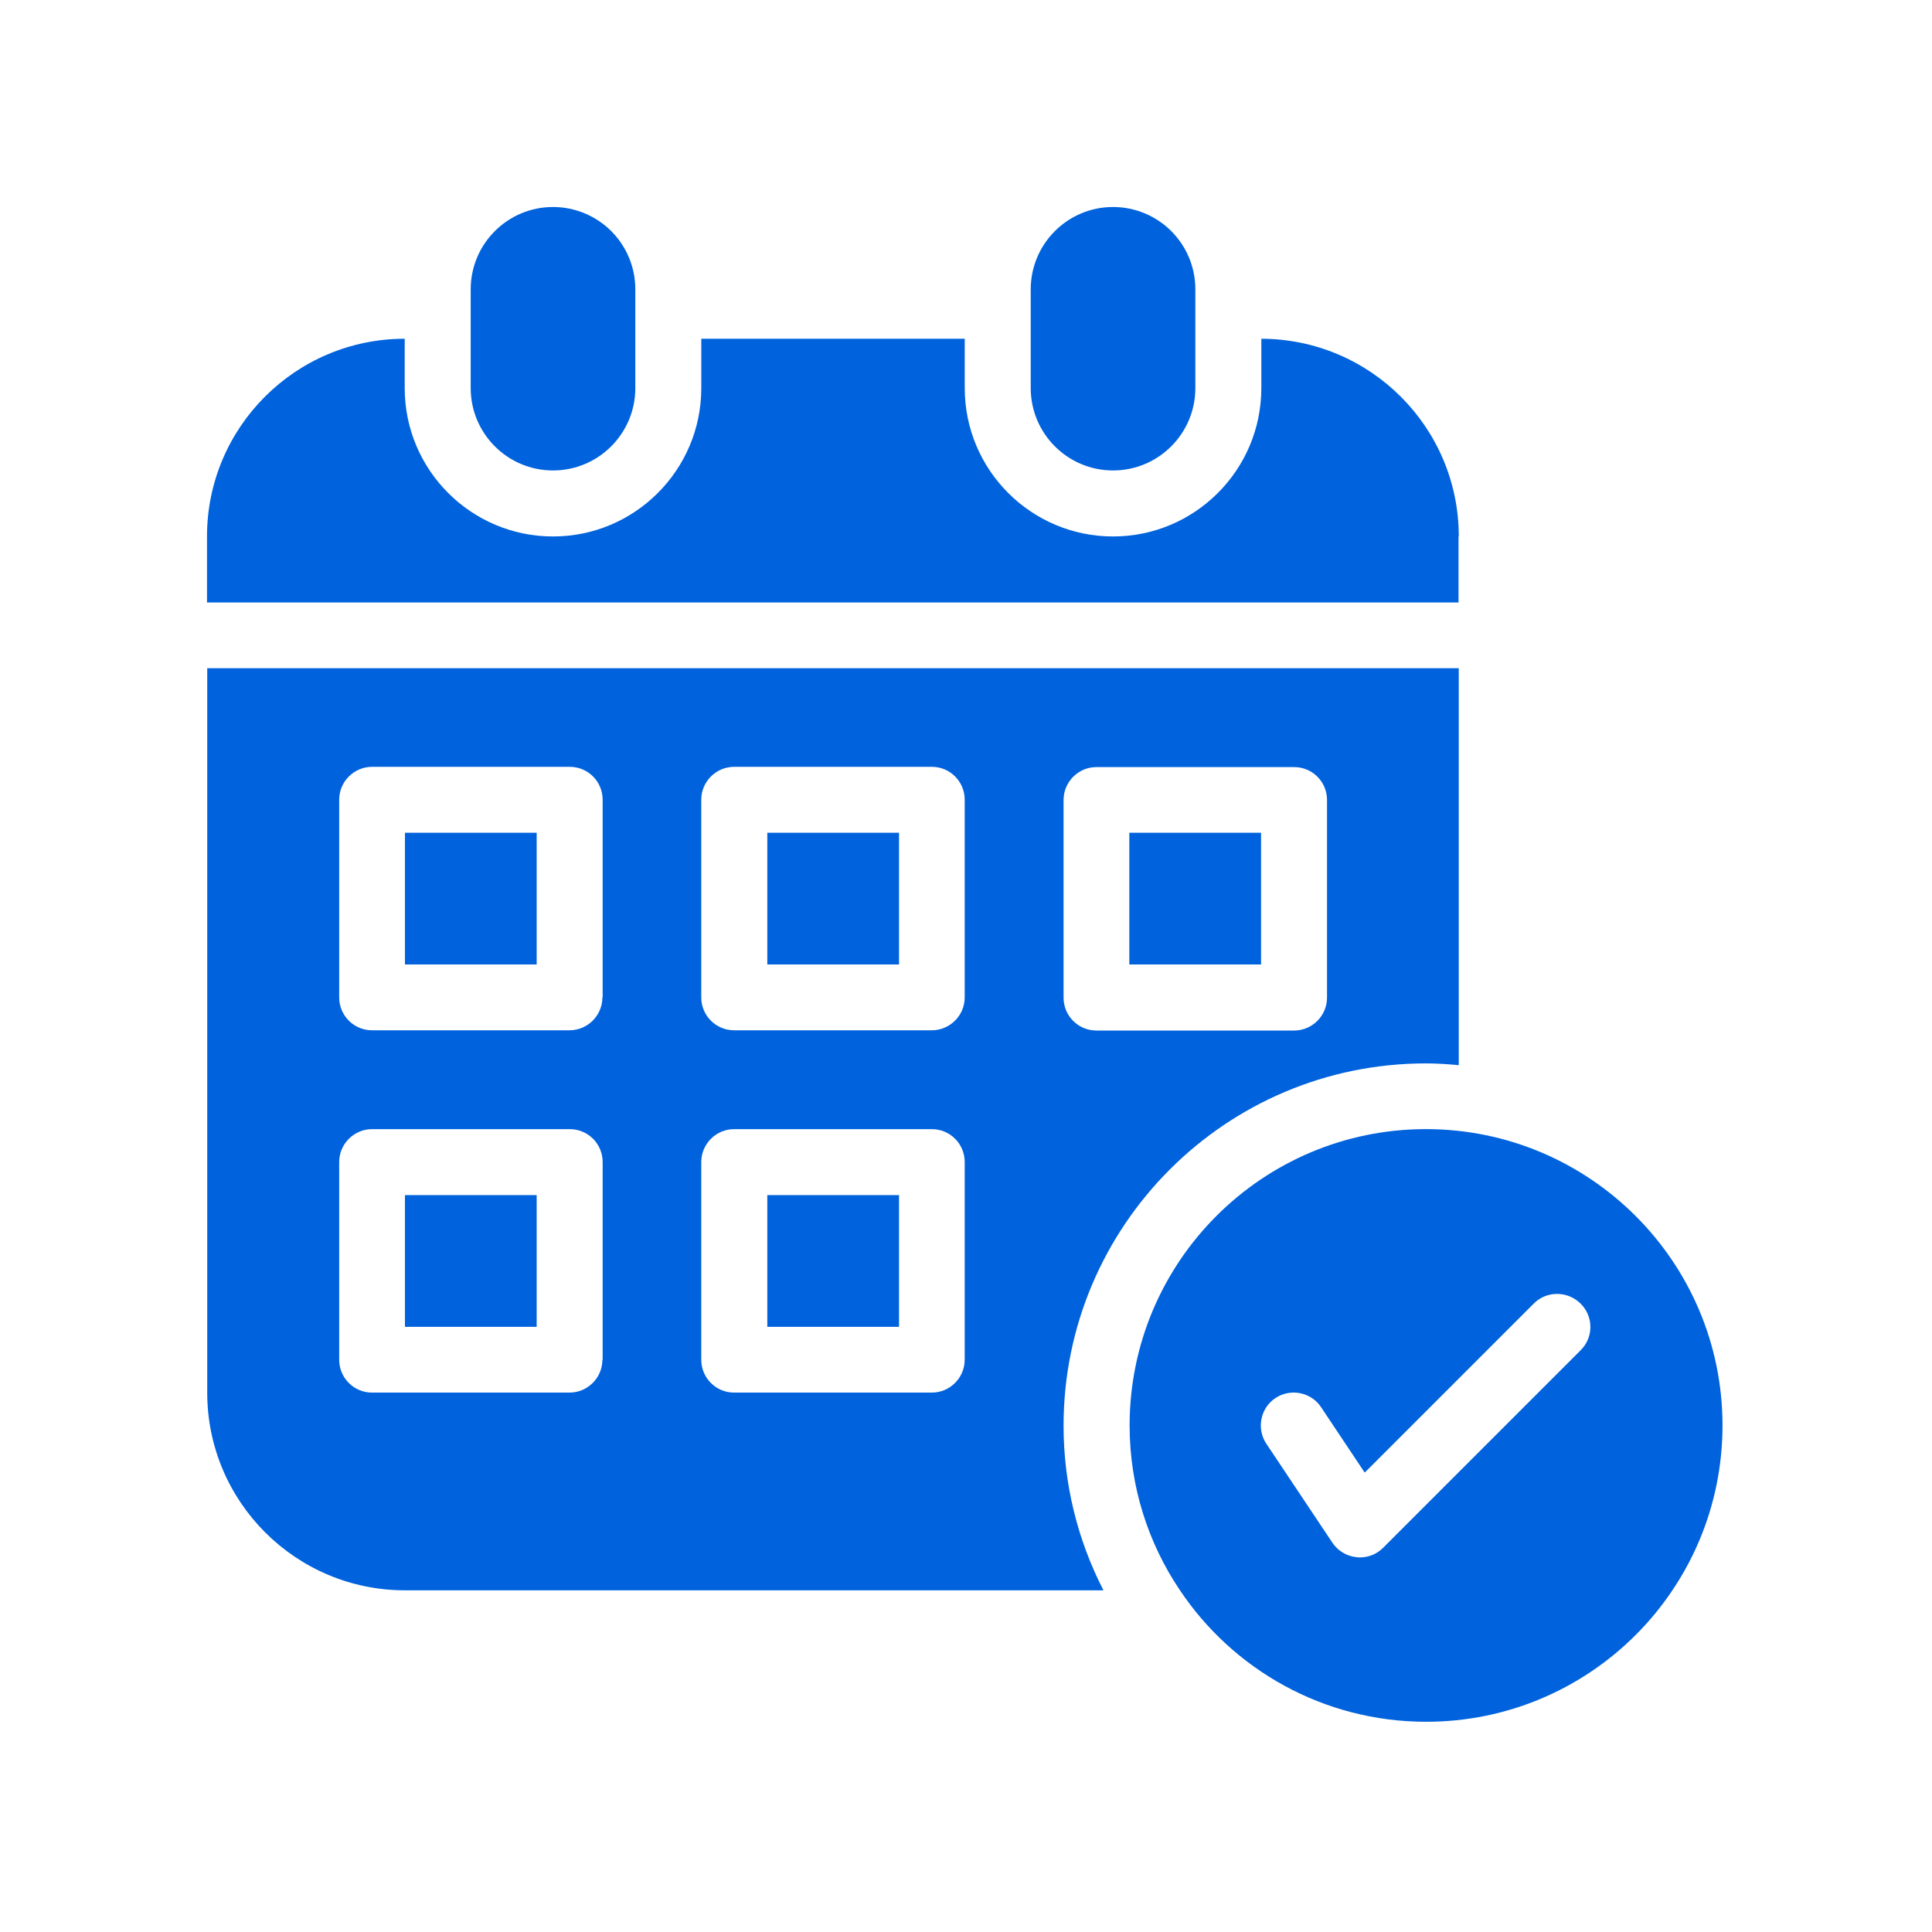 <svg width="140" height="140" viewBox="0 0 140 140" fill="none" xmlns="http://www.w3.org/2000/svg">
<path d="M80.655 34.091C83.946 34.091 86.619 31.418 86.619 28.127V20.964C86.619 19.309 85.946 17.818 84.873 16.745C83.8 15.673 82.291 15 80.655 15C77.364 15 74.691 17.673 74.691 20.964V28.127C74.691 31.418 77.364 34.091 80.655 34.091Z" fill="#0062DD"/>
<path d="M40.073 34.091C43.364 34.091 46.037 31.418 46.037 28.127V20.964C46.037 19.309 45.364 17.818 44.291 16.745C43.218 15.673 41.709 15 40.073 15C36.782 15 34.109 17.673 34.109 20.964V28.127C34.109 31.418 36.782 34.091 40.073 34.091Z" fill="#0062DD"/>
<path d="M103.328 81.82C91.474 81.82 81.856 91.439 81.856 103.293C81.856 107.711 83.201 111.82 85.492 115.22C89.328 120.966 95.892 124.766 103.346 124.766C115.201 124.766 124.819 115.148 124.819 103.293C124.819 91.439 115.183 81.82 103.328 81.82ZM114.546 97.838L100.219 112.166C99.765 112.62 99.165 112.857 98.528 112.857C98.456 112.857 98.365 112.857 98.292 112.838C97.583 112.766 96.946 112.384 96.546 111.784L91.765 104.62C91.037 103.529 91.328 102.038 92.419 101.311C93.51 100.584 95.001 100.875 95.728 101.966L98.892 106.711L111.146 94.457C112.074 93.529 113.583 93.529 114.528 94.457C115.474 95.384 115.492 96.893 114.546 97.838Z" fill="#0062DD"/>
<path d="M81.836 60.344H91.381V69.889H81.836V60.344Z" fill="#0062DD"/>
<path d="M29.344 60.344H38.889V69.889H29.344V60.344Z" fill="#0062DD"/>
<path d="M29.344 86.602H38.889V96.147H29.344V86.602Z" fill="#0062DD"/>
<path d="M55.602 86.602H65.147V96.147H55.602V86.602Z" fill="#0062DD"/>
<path d="M103.325 77.058C104.125 77.058 104.925 77.113 105.707 77.186V48.422H15.016V100.913C15.016 108.822 21.434 115.24 29.343 115.24H79.961C78.07 111.567 77.07 107.495 77.07 103.313C77.07 88.822 88.834 77.058 103.325 77.058ZM77.07 57.967C77.07 56.658 78.143 55.586 79.452 55.586H93.779C95.106 55.586 96.161 56.658 96.161 57.967V72.295C96.161 73.604 95.088 74.676 93.779 74.676H79.452C78.125 74.676 77.07 73.604 77.07 72.295V57.967ZM43.652 98.531C43.652 99.84 42.579 100.913 41.27 100.913H26.961C25.634 100.913 24.579 99.84 24.579 98.531V84.204C24.579 82.895 25.652 81.822 26.961 81.822H41.288C42.616 81.822 43.67 82.895 43.67 84.204V98.531H43.652ZM43.652 72.276C43.652 73.585 42.579 74.658 41.27 74.658H26.961C25.634 74.658 24.579 73.585 24.579 72.276V57.949C24.579 56.64 25.652 55.567 26.961 55.567H41.288C42.616 55.567 43.67 56.64 43.67 57.949V72.276H43.652ZM69.906 98.531C69.906 99.84 68.834 100.913 67.525 100.913H53.197C51.87 100.913 50.816 99.84 50.816 98.531V84.204C50.816 82.895 51.888 81.822 53.197 81.822H67.525C68.852 81.822 69.906 82.895 69.906 84.204V98.531ZM69.906 72.276C69.906 73.585 68.834 74.658 67.525 74.658H53.197C51.87 74.658 50.816 73.585 50.816 72.276V57.949C50.816 56.64 51.888 55.567 53.197 55.567H67.525C68.852 55.567 69.906 56.64 69.906 57.949V72.276Z" fill="#0062DD"/>
<path d="M55.602 60.344H65.147V69.889H55.602V60.344Z" fill="#0062DD"/>
<path d="M105.709 38.874C105.709 30.965 99.291 24.565 91.4 24.547V28.129C91.4 34.056 86.582 38.874 80.654 38.874C74.727 38.874 69.909 34.056 69.909 28.129V24.547H50.818V28.129C50.818 34.056 46 38.874 40.073 38.874C34.145 38.874 29.327 34.056 29.327 28.129V24.547C21.418 24.547 15 30.965 15 38.874V43.656H105.691V38.874H105.709Z" fill="#0062DD"/>
</svg>
